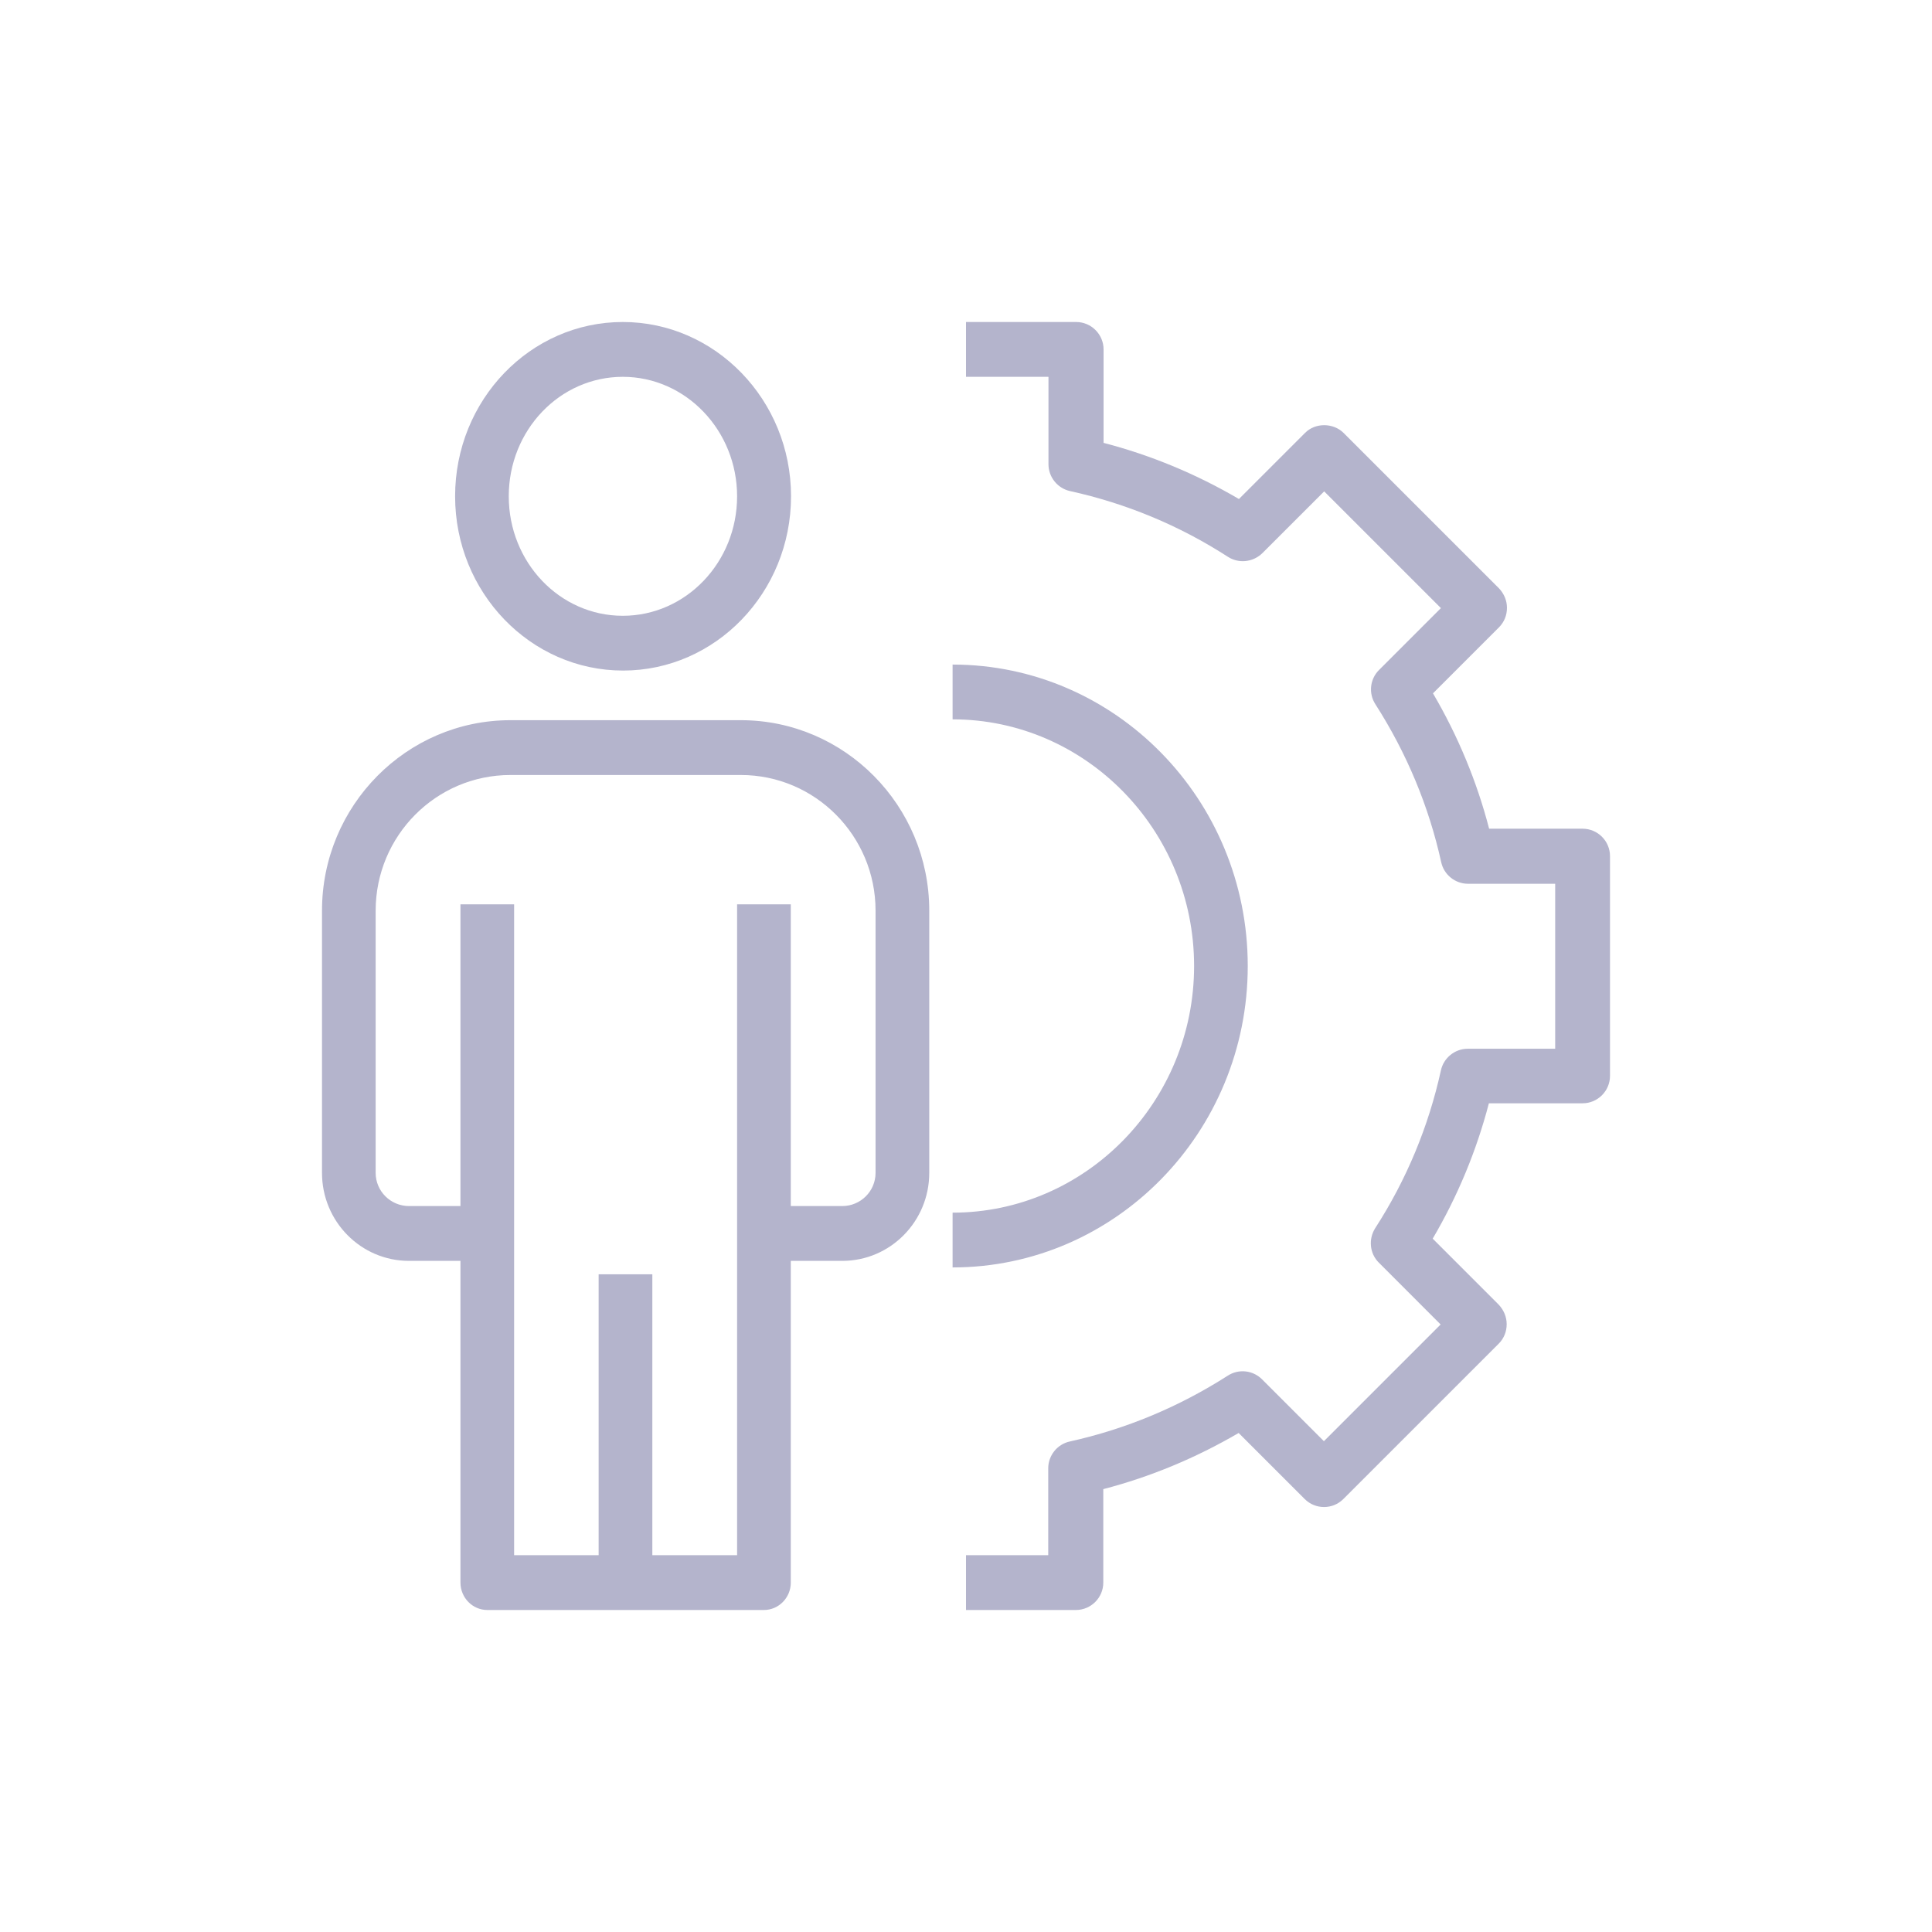 <svg xmlns="http://www.w3.org/2000/svg" width="48" height="48" viewBox="0 0 48 48" fill="none"><path d="M10.16 31.326H11.44V39.319C11.44 39.694 11.74 40 12.107 40H18.98C19.347 40 19.647 39.694 19.647 39.319V31.326H20.927C22.12 31.326 23.087 30.346 23.087 29.14V22.625C23.087 20.017 20.987 17.893 18.407 17.893H12.68C10.1 17.893 8 20.017 8 22.625V29.14C8 30.346 8.967 31.326 10.16 31.326ZM9.333 22.625C9.333 20.766 10.833 19.255 12.68 19.255H18.407C20.253 19.255 21.753 20.766 21.753 22.625V29.14C21.753 29.597 21.38 29.964 20.927 29.964H19.647V22.468H18.313V30.645V38.638H16.207V31.66H14.873V38.638H12.773V30.645V22.468H11.44V29.964H10.16C9.707 29.964 9.333 29.597 9.333 29.14V22.625ZM11.307 12.33C11.307 14.72 13.18 16.66 15.48 16.66C17.78 16.66 19.653 14.72 19.653 12.33C19.653 9.94 17.773 8 15.473 8C13.173 8 11.307 9.94 11.307 12.33ZM18.313 12.33C18.313 13.971 17.04 15.299 15.473 15.299C13.907 15.299 12.64 13.971 12.64 12.33C12.64 10.689 13.907 9.362 15.473 9.362C17.04 9.362 18.313 10.696 18.313 12.33ZM23.667 30.128V31.489C27.713 31.489 31 28.133 31 24C31 19.867 27.713 16.511 23.667 16.511V17.872C26.973 17.872 29.667 20.623 29.667 24C29.667 27.377 26.973 30.128 23.667 30.128Z" fill="#B4B4CC"></path><path d="M39.319 27.411C39.694 27.411 40 27.105 40 26.73V21.27C40 20.895 39.694 20.589 39.319 20.589H36.997C36.691 19.411 36.221 18.281 35.602 17.226L37.243 15.585C37.372 15.455 37.44 15.285 37.44 15.101C37.44 14.917 37.365 14.747 37.243 14.618L33.382 10.757C33.123 10.499 32.674 10.499 32.422 10.757L30.781 12.398C29.726 11.779 28.596 11.309 27.418 11.003V8.681C27.418 8.306 27.111 8 26.737 8H24V9.362H26.049V11.534C26.049 11.854 26.274 12.133 26.587 12.201C27.976 12.507 29.297 13.052 30.509 13.835C30.774 14.005 31.128 13.971 31.36 13.746L32.899 12.208L35.799 15.108L34.26 16.647C34.036 16.872 33.995 17.226 34.172 17.498C34.948 18.71 35.5 20.031 35.806 21.42C35.874 21.733 36.153 21.957 36.473 21.957H38.638V26.056H36.466C36.146 26.056 35.867 26.281 35.799 26.594C35.493 27.983 34.948 29.304 34.165 30.516C33.995 30.788 34.029 31.142 34.254 31.367L35.792 32.906L32.892 35.806L31.353 34.267C31.128 34.043 30.774 34.002 30.502 34.179C29.29 34.955 27.969 35.506 26.58 35.813C26.267 35.881 26.043 36.16 26.043 36.48V38.638H24V40H26.73C27.105 40 27.411 39.694 27.411 39.319V36.997C28.589 36.691 29.712 36.221 30.774 35.602L32.415 37.243C32.681 37.508 33.11 37.508 33.375 37.243L37.236 33.382C37.365 33.253 37.433 33.083 37.433 32.899C37.433 32.715 37.358 32.545 37.236 32.415L35.595 30.774C36.215 29.719 36.684 28.589 36.991 27.411H39.319Z" fill="#B4B4CC"></path></svg>